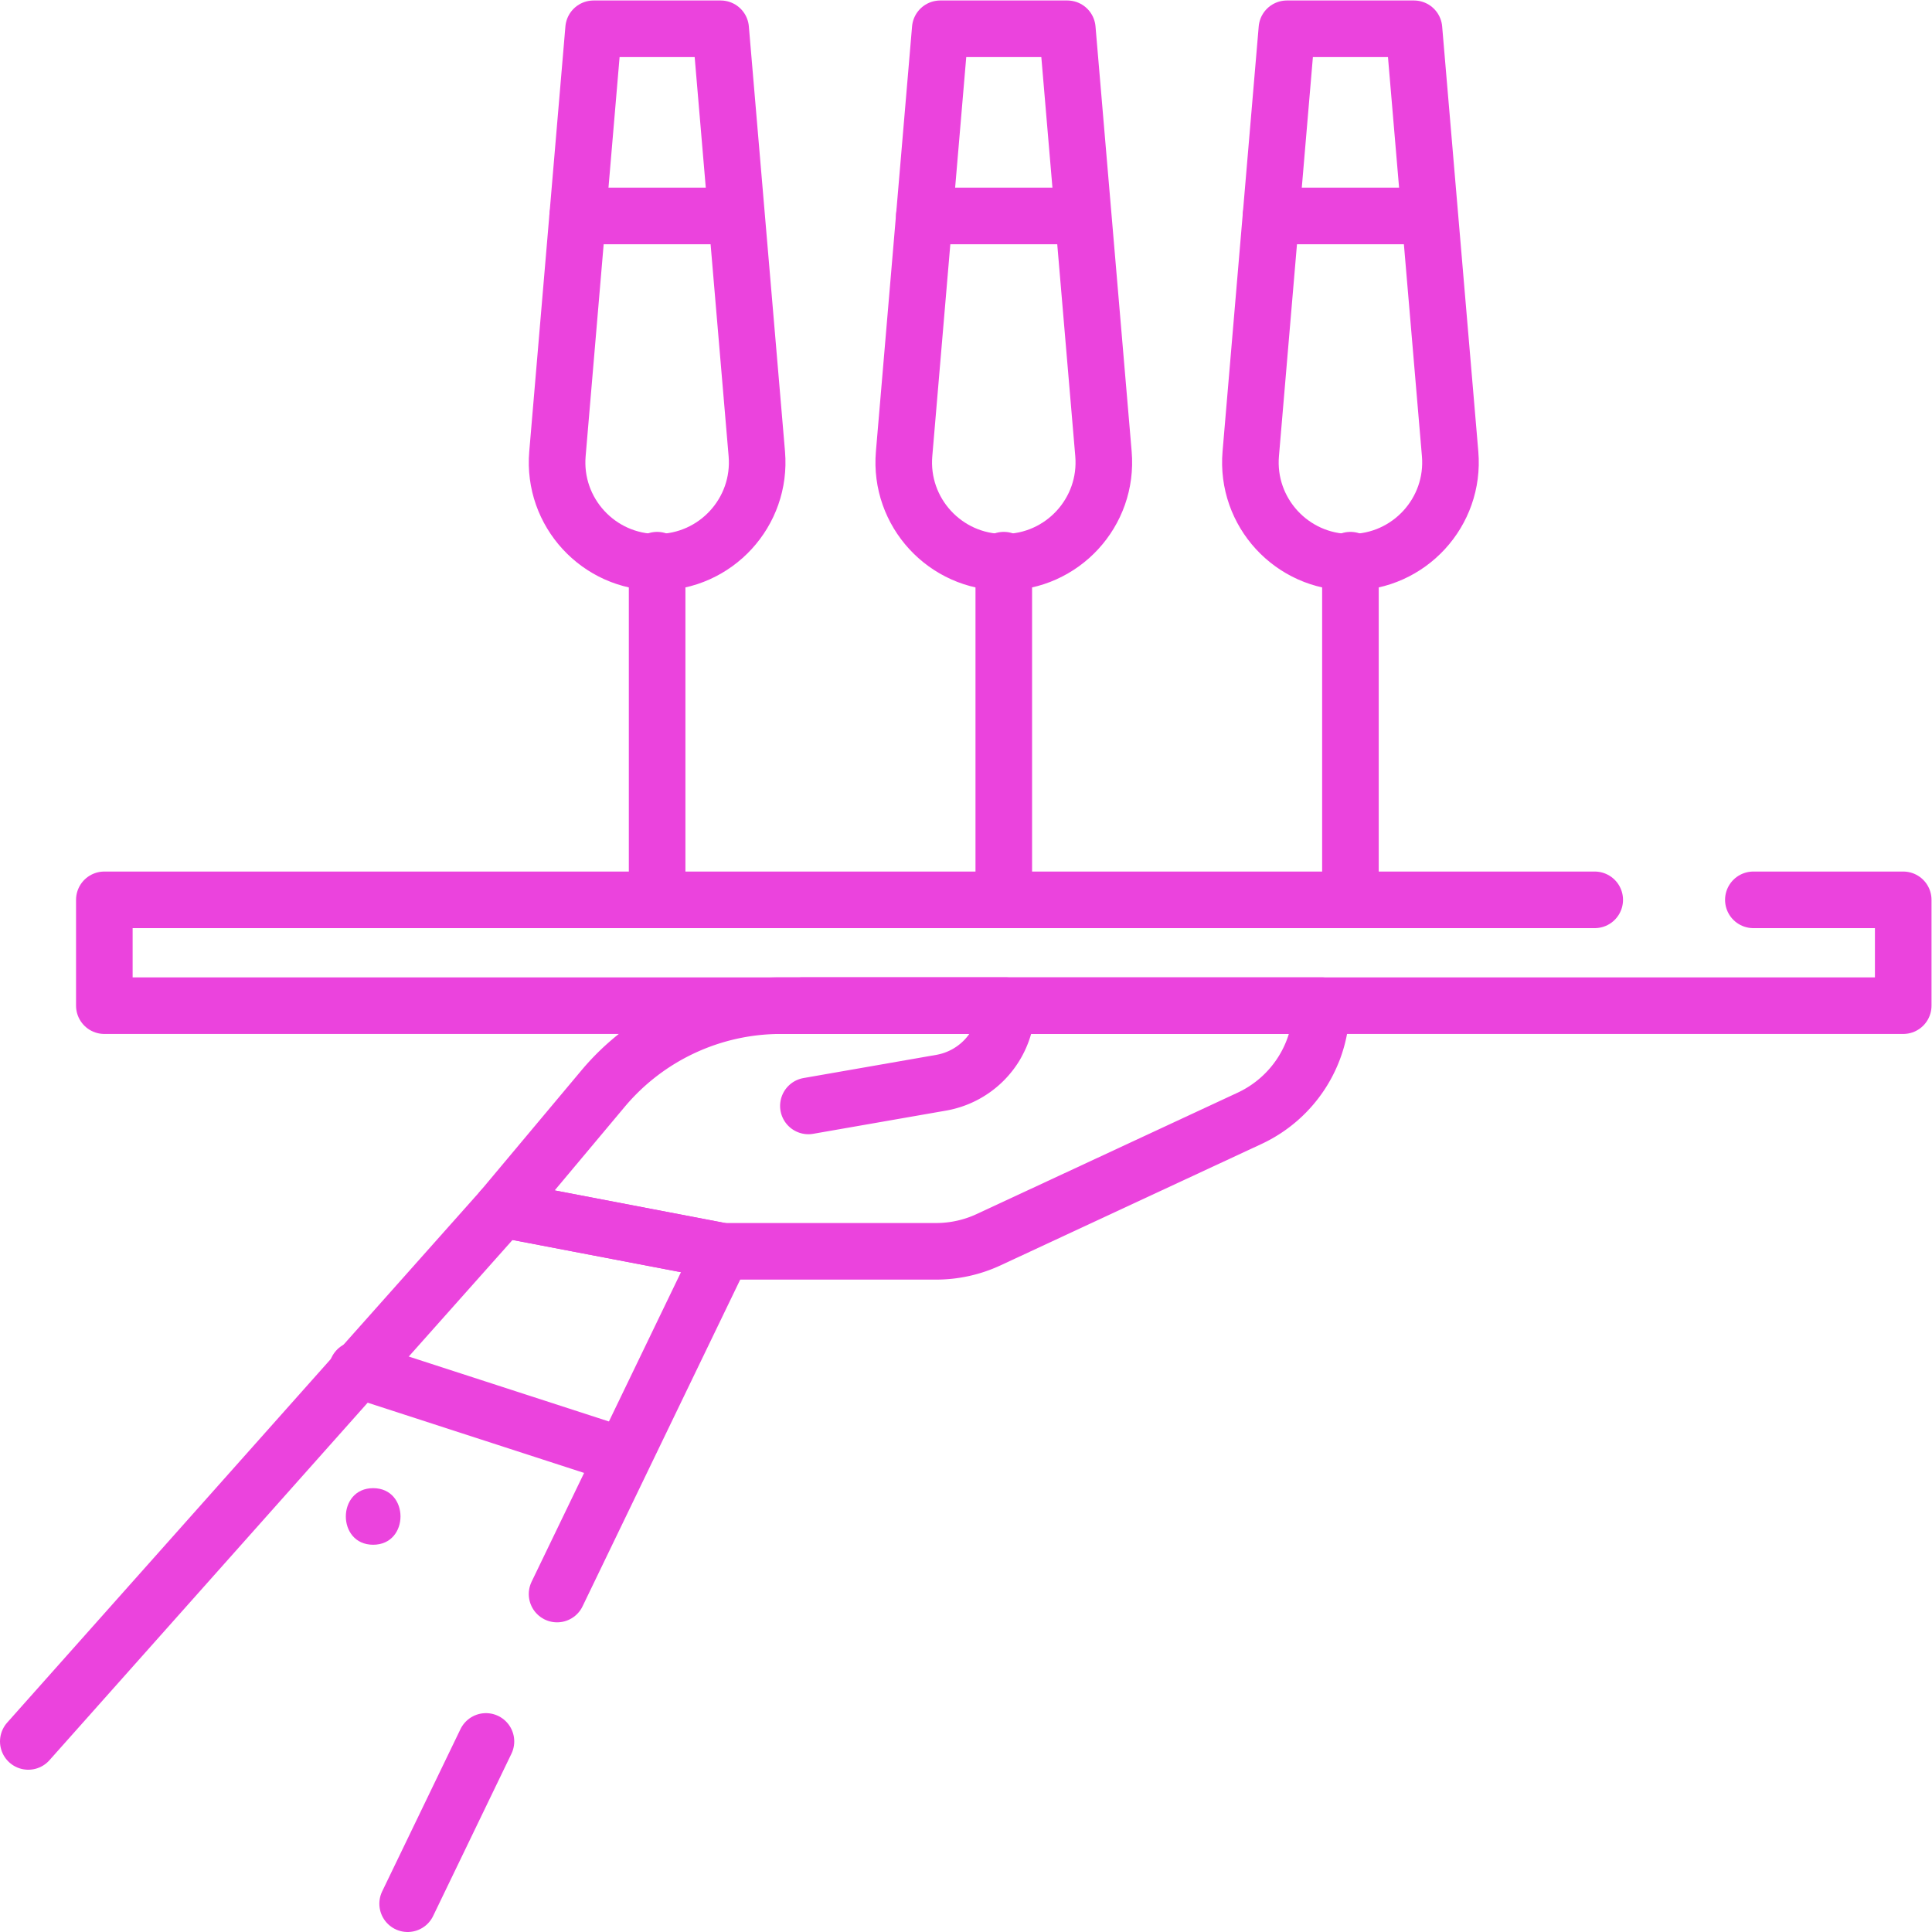 <svg xmlns="http://www.w3.org/2000/svg" xml:space="preserve" width="512" height="512" viewBox="0 0 682.667 682.667"><defs><clipPath id="mqCXhkLC__a" clipPathUnits="userSpaceOnUse"><path fill="#eb43dd" d="M0 512h512V0H0Z" data-original="#000000"/></clipPath><clipPath id="mqCXhkLC__b" clipPathUnits="userSpaceOnUse"><path fill="#eb43dd" d="M0 512h512V0H0Z" data-original="#000000"/></clipPath></defs><g fill="none" stroke="#eb43dd" stroke-linecap="round" stroke-linejoin="round" stroke-miterlimit="10" stroke-width="15" clip-path="url(#mqCXhkLC__a)" transform="matrix(1.333 0 0 -1.333 0 682.667)"><path d="M0 0h39.726v-28.051h-476.843V0h395.066" data-original="#000000" style="stroke-width:15;stroke-linecap:round;stroke-linejoin:round;stroke-miterlimit:10;stroke-dasharray:none;stroke-opacity:1" transform="translate(464.774 273.602)"/><path d="m0 0-20.757-43.015" data-original="#000000" style="stroke-width:15;stroke-linecap:round;stroke-linejoin:round;stroke-miterlimit:10;stroke-dasharray:none;stroke-opacity:1" transform="translate(128.814 50.515)"/><path d="m0 0 125.587 141.097 58.419-11.179-43.839-90.848" data-original="#000000" style="stroke-width:15;stroke-linecap:round;stroke-linejoin:round;stroke-miterlimit:10;stroke-dasharray:none;stroke-opacity:1" transform="translate(7.5 50.515)"/></g><path fill="none" stroke="#eb43dd" stroke-linecap="round" stroke-linejoin="round" stroke-miterlimit="10" stroke-width="15" d="m0 0 69.896-22.678" data-original="#000000" style="stroke-width:15;stroke-linecap:round;stroke-linejoin:round;stroke-miterlimit:10;stroke-dasharray:none;stroke-opacity:1" transform="matrix(1.333 0 0 -1.333 126.197 483.923)"/><g clip-path="url(#mqCXhkLC__b)" transform="matrix(1.333 0 0 -1.333 0 682.667)"><path fill="#eb43dd" d="M0 0c9.652 0 9.667 15 0 15-9.652 0-9.668-15 0-15" data-original="#000000" style="fill-opacity:1;fill-rule:nonzero;stroke:none" transform="translate(98.918 102.651)"/><path fill="none" stroke="#eb43dd" stroke-linecap="round" stroke-linejoin="round" stroke-miterlimit="10" stroke-width="15" d="m0 0 26.764 31.944a61.5 61.5 0 0 0 47.144 21.995h143.279a32.95 32.95 0 0 0-19.069-29.877l-69.144-32.16a33.04 33.04 0 0 0-13.932-3.081H58.419Z" data-original="#000000" style="stroke-width:15;stroke-linecap:round;stroke-linejoin:round;stroke-miterlimit:10;stroke-dasharray:none;stroke-opacity:1" transform="translate(133.087 191.611)"/><path fill="none" stroke="#eb43dd" stroke-linecap="round" stroke-linejoin="round" stroke-miterlimit="10" stroke-width="15" d="m0 0 35.179 6.143a21.06 21.06 0 0 1 16.994 16.398v4.036H-1.47" data-original="#000000" style="stroke-width:15;stroke-linecap:round;stroke-linejoin:round;stroke-miterlimit:10;stroke-dasharray:none;stroke-opacity:1" transform="translate(214.287 218.974)"/><path fill="none" stroke="#eb43dd" stroke-linecap="round" stroke-linejoin="round" stroke-miterlimit="10" stroke-width="15" d="M0 0v-88.845" data-original="#000000" style="stroke-width:15;stroke-linecap:round;stroke-linejoin:round;stroke-miterlimit:10;stroke-dasharray:none;stroke-opacity:1" transform="translate(174.19 363.64)"/><path fill="none" stroke="#eb43dd" stroke-linecap="round" stroke-linejoin="round" stroke-miterlimit="10" stroke-width="15" d="M0 0c-15.532 0-27.74 13.271-26.425 28.728l9.585 112.687h33.68l9.585-112.687C27.739 13.271 15.532 0 0 0" data-original="#000000" style="stroke-width:15;stroke-linecap:round;stroke-linejoin:round;stroke-miterlimit:10;stroke-dasharray:none;stroke-opacity:1" transform="translate(174.19 363.085)"/><path fill="none" stroke="#eb43dd" stroke-linecap="round" stroke-linejoin="round" stroke-miterlimit="10" stroke-width="15" d="M0 0h37.887" data-original="#000000" style="stroke-width:15;stroke-linecap:round;stroke-linejoin:round;stroke-miterlimit:10;stroke-dasharray:none;stroke-opacity:1" transform="translate(153.13 454.887)"/><path fill="none" stroke="#eb43dd" stroke-linecap="round" stroke-linejoin="round" stroke-miterlimit="10" stroke-width="15" d="M0 0v-88.845" data-original="#000000" style="stroke-width:15;stroke-linecap:round;stroke-linejoin:round;stroke-miterlimit:10;stroke-dasharray:none;stroke-opacity:1" transform="translate(266.08 363.64)"/><path fill="none" stroke="#eb43dd" stroke-linecap="round" stroke-linejoin="round" stroke-miterlimit="10" stroke-width="15" d="M0 0c-15.532 0-27.74 13.271-26.425 28.728l9.585 112.687h33.68l9.585-112.687C27.739 13.271 15.532 0 0 0" data-original="#000000" style="stroke-width:15;stroke-linecap:round;stroke-linejoin:round;stroke-miterlimit:10;stroke-dasharray:none;stroke-opacity:1" transform="translate(266.08 363.085)"/><path fill="none" stroke="#eb43dd" stroke-linecap="round" stroke-linejoin="round" stroke-miterlimit="10" stroke-width="15" d="M0 0h37.886" data-original="#000000" style="stroke-width:15;stroke-linecap:round;stroke-linejoin:round;stroke-miterlimit:10;stroke-dasharray:none;stroke-opacity:1" transform="translate(245.019 454.887)"/><path fill="none" stroke="#eb43dd" stroke-linecap="round" stroke-linejoin="round" stroke-miterlimit="10" stroke-width="15" d="M0 0v-88.845" data-original="#000000" style="stroke-width:15;stroke-linecap:round;stroke-linejoin:round;stroke-miterlimit:10;stroke-dasharray:none;stroke-opacity:1" transform="translate(357.969 363.64)"/><path fill="none" stroke="#eb43dd" stroke-linecap="round" stroke-linejoin="round" stroke-miterlimit="10" stroke-width="15" d="M0 0c-15.532 0-27.74 13.271-26.425 28.728l9.585 112.687h33.68l9.585-112.687C27.739 13.271 15.532 0 0 0" data-original="#000000" style="stroke-width:15;stroke-linecap:round;stroke-linejoin:round;stroke-miterlimit:10;stroke-dasharray:none;stroke-opacity:1" transform="translate(357.969 363.085)"/><path fill="none" stroke="#eb43dd" stroke-linecap="round" stroke-linejoin="round" stroke-miterlimit="10" stroke-width="15" d="M0 0h37.887" data-original="#000000" style="stroke-width:15;stroke-linecap:round;stroke-linejoin:round;stroke-miterlimit:10;stroke-dasharray:none;stroke-opacity:1" transform="translate(336.908 454.887)"/></g></svg>